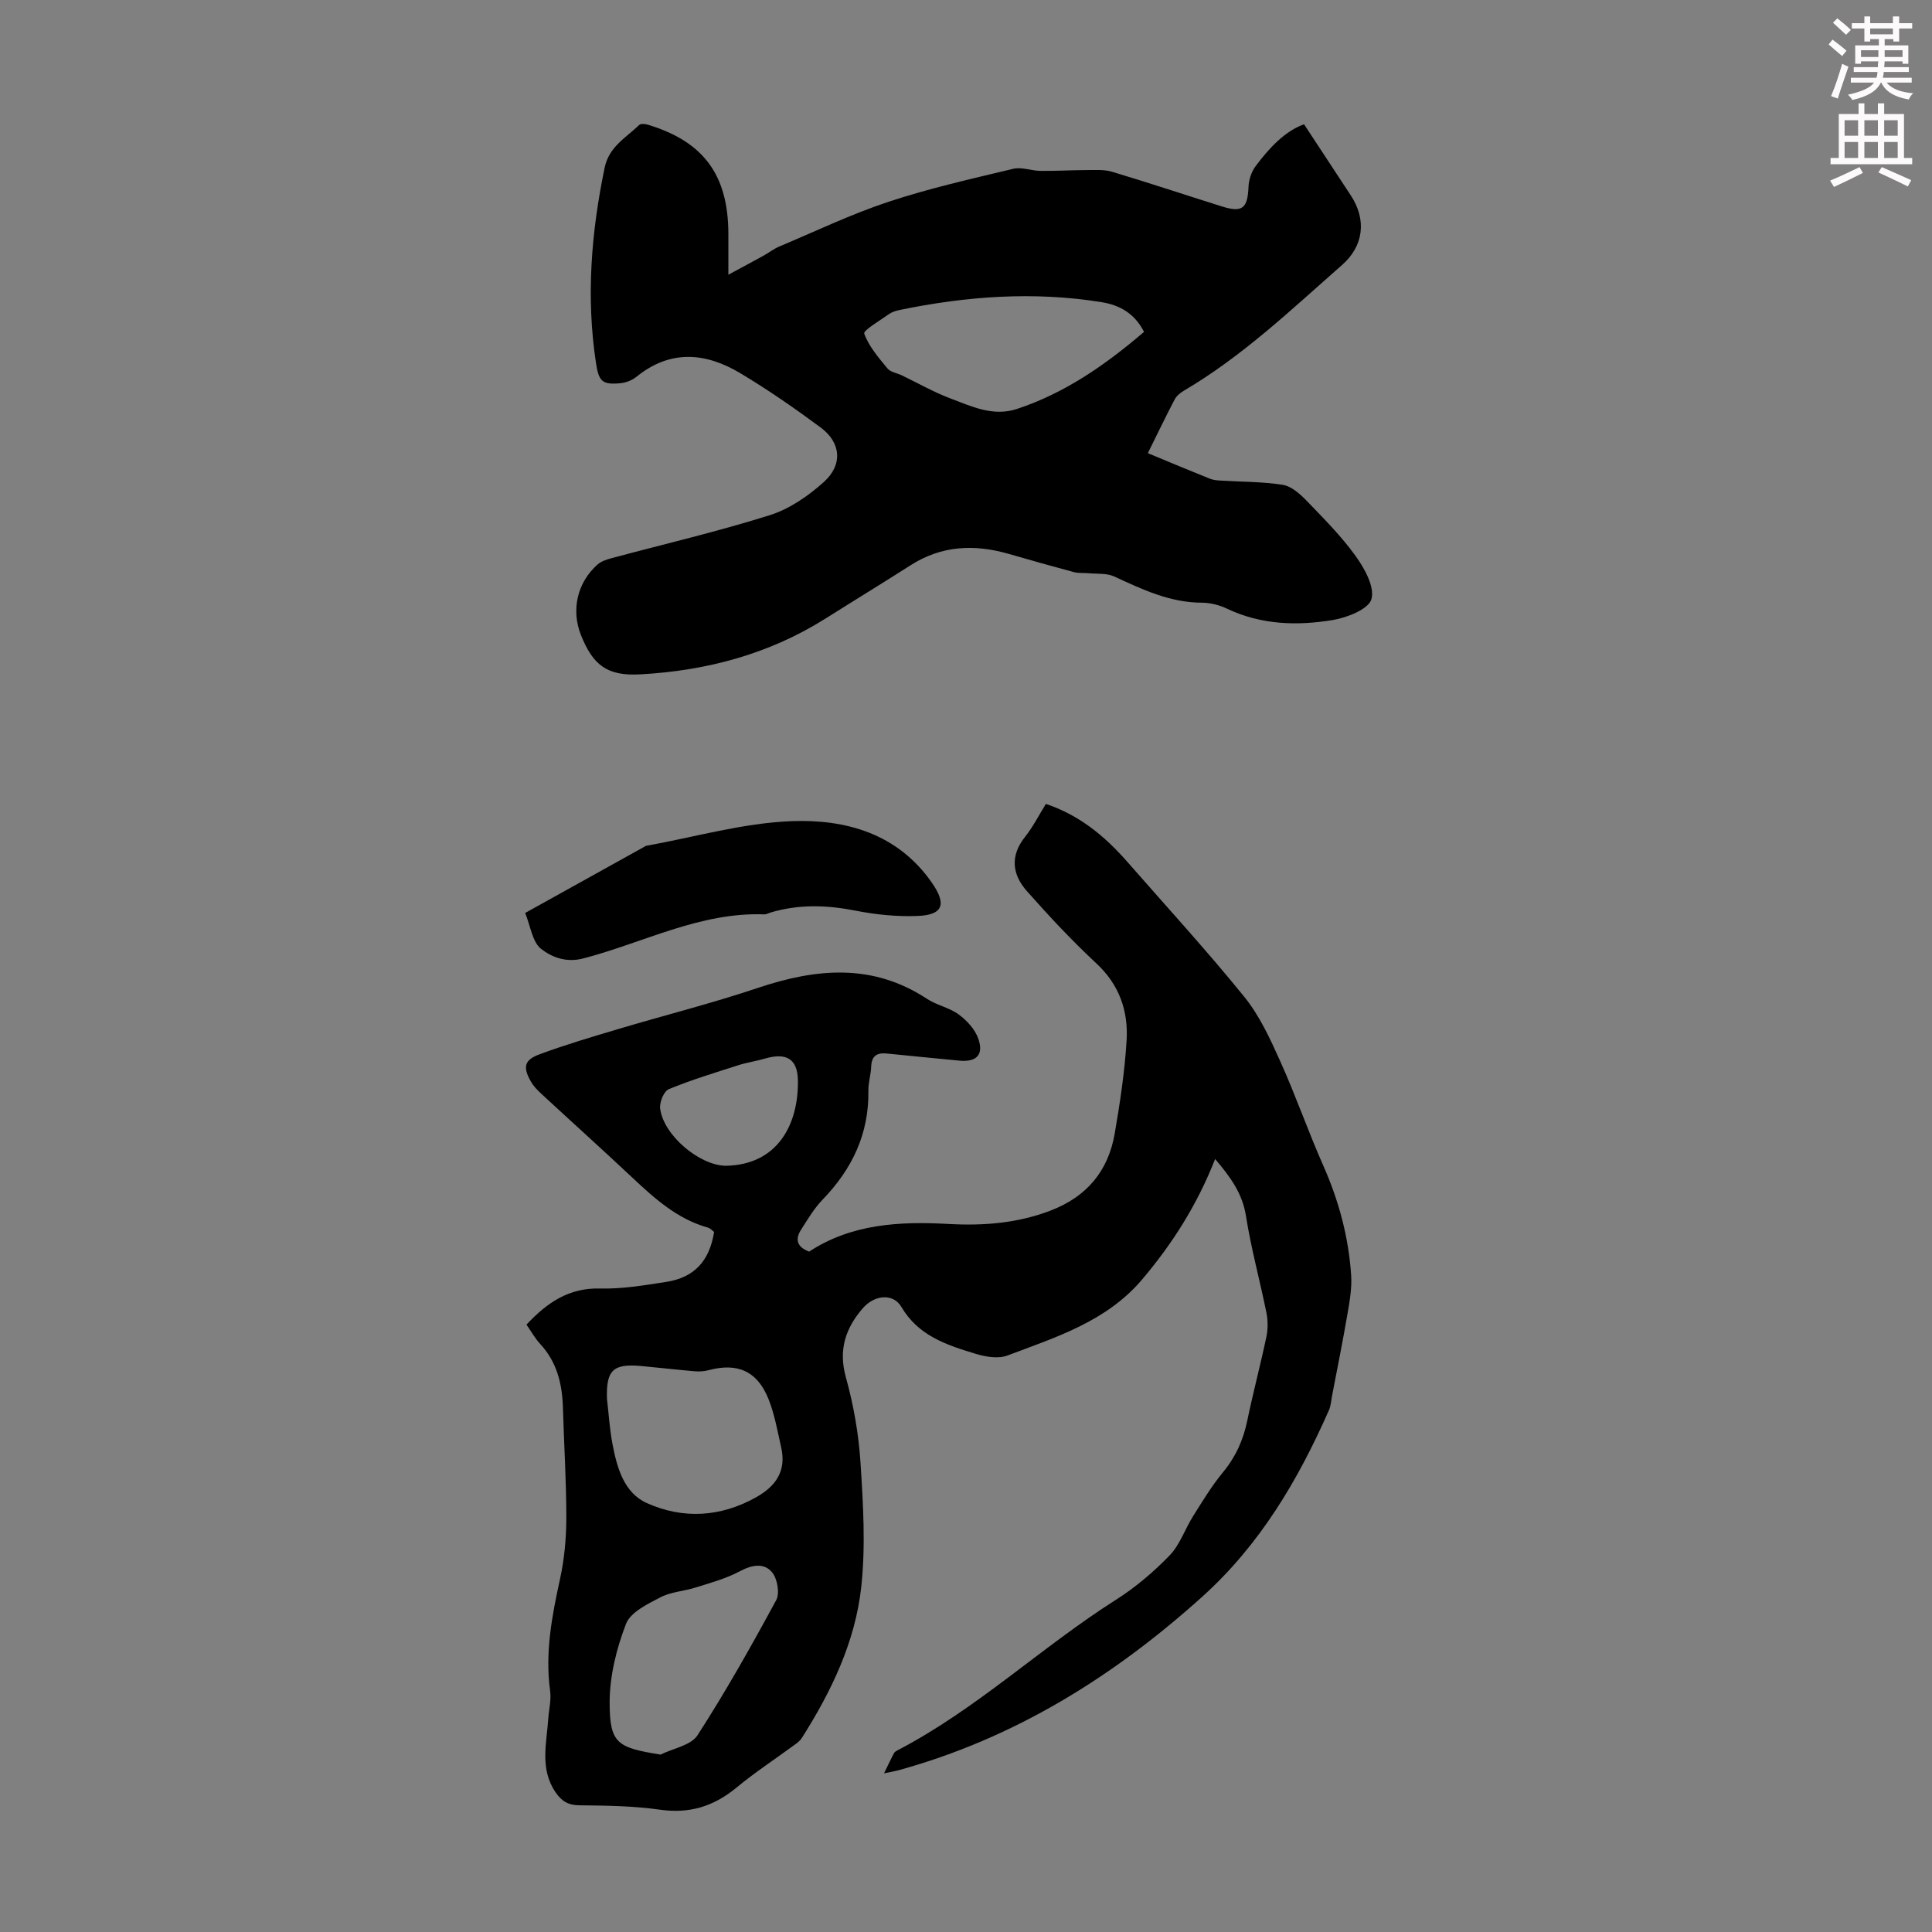 <svg enable-background="new 0 0 400 400" viewBox="0 0 400 400" xmlns="http://www.w3.org/2000/svg"><rect x="0" y="0" width="400" height="400" fill="#808080" stroke="none"/><path d="m378.6 9.2.8-1c.9.7 1.9 1.4 2.9 2.3l-.9 1.1c-1.1-.9-2-1.7-2.8-2.4zm.5 10.7c.9-2.1 1.6-4.3 2.3-6.7.4.2.8.4 1.3.6-.7 2.1-1.5 4.3-2.2 6.6zm.4-15.2.9-.9c1 .8 2 1.6 2.8 2.4l-1 1c-1-.9-1.9-1.8-2.7-2.5zm12.5-1.3h1.2v1.4h2.7v1.1h-2.7v2.7h-1.2v-.5h-1.8v1.3h4.9v3.8h-1.2v-.5h-3.7c0 .4-.1.9-.1 1.2h5.1v1h-5.2c0 .5-.1.9-.2 1.2h6v1h-5.2c1.1 1.3 2.9 2 5.5 2.2-.4.4-.7.8-.9 1.3-2.9-.5-4.8-1.6-5.7-3.5h-.1c-.8 1.7-2.7 2.9-5.9 3.6-.2-.4-.6-.8-.9-1.1 2.8-.6 4.6-1.4 5.4-2.5h-4.8v-1h5.3c.1-.3.2-.7.2-1.2h-4.9v-1h5c0-.4 0-.8.1-1.2h-3.6v.5h-1.2v-3.8h4.9v-1.3h-1.8v.5h-1.2v-2.7h-2.6v-1.1h2.6v-1.4h1.2v1.4h4.7v-1.4zm-6.7 8.4h3.6c0-.4 0-.9 0-1.4h-3.6zm1.9-4.7h4.7v-1.2h-4.7zm6.7 3.3h-3.7v1.4h3.7z" fill="#fcfafa"/><path d="m384.7 21.4h1.3v2.2h2.8v-2.2h1.3v2.2h4.1v9.1h1.7v1.3h-16.9v-1.3h1.7v-9.1h4.1v-2.2zm.3 13.2.7 1.2c-1.8.9-3.8 1.9-6 2.9-.2-.4-.5-.8-.8-1.3 2.4-1 4.4-2 6.1-2.8zm-3.1-6.5h2.8v-3.2h-2.8zm0 4.6h2.8v-3.3h-2.8zm4.1-4.6h2.8v-3.2h-2.8zm0 4.6h2.8v-3.3h-2.8zm3.6 1.9c2.1.9 4.1 1.8 6.1 2.7l-.7 1.3c-2.2-1.1-4.2-2-6.1-2.9zm3.3-9.7h-2.8v3.2h2.8zm-2.8 7.8h2.8v-3.3h-2.8z" fill="#fcfafa"/><g fill="#010000"><path d="m251.58 239.96c-3.72 9.49-8.84 17.52-15.08 24.9-7.38 8.73-17.84 11.98-27.94 15.79-1.89.71-4.5.27-6.56-.36-5.96-1.81-11.85-3.7-15.38-9.71-1.69-2.87-5.57-2.53-8.01.3-3.54 4.11-5.06 8.56-3.49 14.24 1.6 5.76 2.66 11.77 3.04 17.73.55 8.56 1.08 17.25.15 25.73-1.24 11.35-6.19 21.62-12.3 31.25-.34.54-.89.98-1.42 1.36-4.03 2.96-8.23 5.71-12.08 8.89-4.69 3.88-9.69 5.47-15.83 4.6-5.51-.78-11.14-.86-16.72-.91-2.34-.02-3.7-.88-4.93-2.68-3.32-4.86-1.86-10.13-1.51-15.32.13-1.89.63-3.83.38-5.66-1.09-7.92.37-15.54 2.05-23.21.9-4.1 1.29-8.39 1.3-12.6.01-7.6-.48-15.21-.7-22.81-.14-4.94-1.23-9.48-4.71-13.24-1.11-1.2-1.92-2.69-2.84-4 4.29-4.58 8.8-7.65 15.24-7.48 4.54.12 9.14-.66 13.67-1.36 5.84-.91 8.96-4.3 9.94-10.35-.38-.28-.77-.75-1.26-.89-6.38-1.78-11.08-6.05-15.75-10.43-6.2-5.82-12.52-11.51-18.76-17.28-.81-.75-1.62-1.58-2.16-2.53-1.71-2.99-1.4-4.48 1.82-5.66 5.33-1.97 10.79-3.59 16.24-5.21 9.62-2.87 19.38-5.32 28.89-8.51 12.09-4.06 23.75-5.18 35.04 2.24 2.03 1.34 4.65 1.82 6.59 3.25 1.68 1.24 3.35 3.05 4.03 4.97 1.21 3.38-.37 4.93-3.94 4.58-5-.48-9.99-.96-14.99-1.47-2.05-.21-3.15.5-3.23 2.71-.06 1.66-.61 3.32-.58 4.98.14 8.93-3.37 16.24-9.48 22.56-1.76 1.82-3.08 4.08-4.46 6.23-1.27 1.98-.87 3.59 1.68 4.53 8.74-5.74 18.71-6.29 28.89-5.72 7.21.4 14.26-.15 21.11-2.78 7.48-2.87 11.92-8.19 13.26-15.94 1.1-6.38 2.07-12.83 2.46-19.28.37-6.09-1.5-11.53-6.26-15.95-5.06-4.71-9.81-9.79-14.39-14.97-3.03-3.42-3.52-7.28-.38-11.22 1.65-2.07 2.86-4.48 4.32-6.83 7.02 2.36 12.27 6.75 16.89 12.03 8.1 9.26 16.43 18.34 24.17 27.89 3.17 3.91 5.37 8.71 7.46 13.36 3.21 7.11 5.77 14.52 8.93 21.65 3.21 7.25 5.22 14.76 5.75 22.62.18 2.62-.29 5.32-.74 7.94-.98 5.72-2.13 11.4-3.22 17.1-.19.99-.24 2.04-.64 2.94-6.4 14.5-14.28 27.87-26.3 38.68-18.42 16.57-38.89 29.29-62.92 35.89-.52.14-1.06.23-2.89.61.95-1.94 1.47-3.08 2.07-4.19.14-.27.5-.46.79-.61 16.34-8.52 29.72-21.34 45.18-31.15 4.02-2.55 7.76-5.73 11.08-9.16 2.14-2.21 3.18-5.46 4.87-8.14 1.95-3.1 3.87-6.28 6.19-9.09 2.65-3.2 4.21-6.72 5.04-10.75 1.2-5.8 2.73-11.53 3.95-17.32.33-1.59.32-3.36 0-4.95-1.35-6.68-3.17-13.28-4.23-20-.73-4.67-3.16-8.03-6.39-11.83zm-125.91 49.67c.36 3.1.55 6.24 1.13 9.3.93 4.9 2.36 10.13 7.13 12.27 7.46 3.34 15.19 2.93 22.55-1.17 4.15-2.31 6.36-5.47 5.26-10.33-.76-3.36-1.35-6.81-2.61-9.99-2.31-5.84-6.43-7.63-12.42-6.03-.94.25-1.97.31-2.94.22-3.67-.31-7.33-.74-11-1.08-5.86-.54-7.3.88-7.1 6.81zm11.08 73.64c2.61-1.29 6.3-1.9 7.66-4 5.85-9.06 11.16-18.5 16.3-27.99.77-1.42.23-4.47-.88-5.78-1.69-2-4.2-1.5-6.69-.17-2.81 1.5-5.98 2.36-9.05 3.33-2.44.78-5.17.9-7.38 2.06-2.67 1.39-6.18 3.08-7.11 5.5-1.96 5.1-3.37 10.75-3.38 16.18-.01 8.62 1.58 9.42 10.53 10.87zm13.55-121.91c10.72-.2 15.03-8.58 14.9-17.65-.07-4.61-2.51-5.8-6.83-4.54-1.82.53-3.71.8-5.51 1.37-4.84 1.56-9.72 3.03-14.41 4.97-1.01.42-1.94 2.72-1.77 4.02.69 5.52 8.17 11.8 13.62 11.83z"/><path d="m237.65 93.82c4.55 1.89 8.66 3.62 12.81 5.28.7.28 1.5.36 2.26.4 4.29.27 8.64.21 12.86.88 1.77.28 3.54 1.85 4.89 3.24 3.57 3.7 7.24 7.38 10.22 11.53 1.85 2.57 3.96 6.4 3.25 8.9-.59 2.07-5 3.81-7.95 4.31-7.44 1.24-14.91 1.02-21.99-2.36-1.58-.75-3.45-1.21-5.19-1.22-6.61-.02-12.32-2.75-18.13-5.43-1.56-.72-3.56-.5-5.37-.67-.97-.1-2 .03-2.93-.22-4.53-1.21-9.05-2.49-13.56-3.79-7.09-2.04-13.88-1.74-20.28 2.35-5.84 3.73-11.76 7.34-17.62 11.04-11.74 7.39-24.71 10.82-38.4 11.56-6.81.37-9.74-1.89-12.23-8.11-2.08-5.19-.8-10.9 3.43-14.64.78-.69 1.94-1.05 2.99-1.33 10.9-2.93 21.92-5.49 32.67-8.88 4.07-1.28 7.98-3.98 11.2-6.88 3.97-3.58 3.53-8.16-.67-11.27-5.38-3.98-10.9-7.82-16.65-11.25-7.17-4.29-14.48-4.94-21.49.75-.89.72-2.17 1.22-3.32 1.33-3.85.37-4.49-.44-5.07-4.27-2.06-13.58-.97-26.96 1.8-40.33.91-4.39 4.42-6.22 7.17-8.87.33-.32 1.28-.21 1.86-.03 11.51 3.51 16.57 10.43 16.59 22.59v8.45c2.88-1.56 5.13-2.76 7.36-3.99 1.06-.59 2.03-1.36 3.13-1.83 7.52-3.16 14.91-6.71 22.63-9.27 8.45-2.8 17.18-4.76 25.85-6.84 1.74-.42 3.76.41 5.65.43 3.21.04 6.42-.16 9.62-.17 1.75 0 3.6-.14 5.23.36 7.6 2.28 15.13 4.79 22.71 7.17 4.24 1.33 5.32.41 5.51-4.04.06-1.45.58-3.09 1.44-4.25 2.86-3.86 6.14-7.32 10.06-8.72 3.41 5.19 6.56 9.98 9.71 14.78 3.28 5.01 2.62 10.43-1.82 14.33-10.5 9.23-20.63 18.92-32.79 26.06-.74.44-1.51 1.08-1.9 1.82-1.87 3.57-3.6 7.19-5.54 11.1zm-.79-25.11c-2.01-3.93-5.16-5.56-8.79-6.15-14.05-2.27-28-1.24-41.86 1.63-.75.16-1.55.41-2.17.85-1.85 1.32-5.35 3.37-5.11 4.03.95 2.65 2.96 4.96 4.81 7.21.64.77 1.98.96 2.99 1.44 3.31 1.59 6.52 3.44 9.94 4.73 4.43 1.67 8.88 3.86 13.87 2.22 9.93-3.28 18.29-9.09 26.32-15.96z"/><path d="m108.73 189.02c8.43-4.69 16.61-9.23 24.79-13.77.1-.05.2-.12.3-.14 10.02-1.8 19.99-4.71 30.06-5.1 11.21-.43 21.98 2.56 29.07 12.77 3.06 4.4 2.34 6.65-2.97 6.86-4.29.17-8.69-.28-12.91-1.11-5.94-1.17-11.73-1.34-17.54.4-.43.13-.86.39-1.28.38-13.36-.5-25.06 5.9-37.52 9.13-3.55.92-6.51-.27-8.72-2-1.8-1.43-2.17-4.7-3.28-7.42z"/></g></svg>